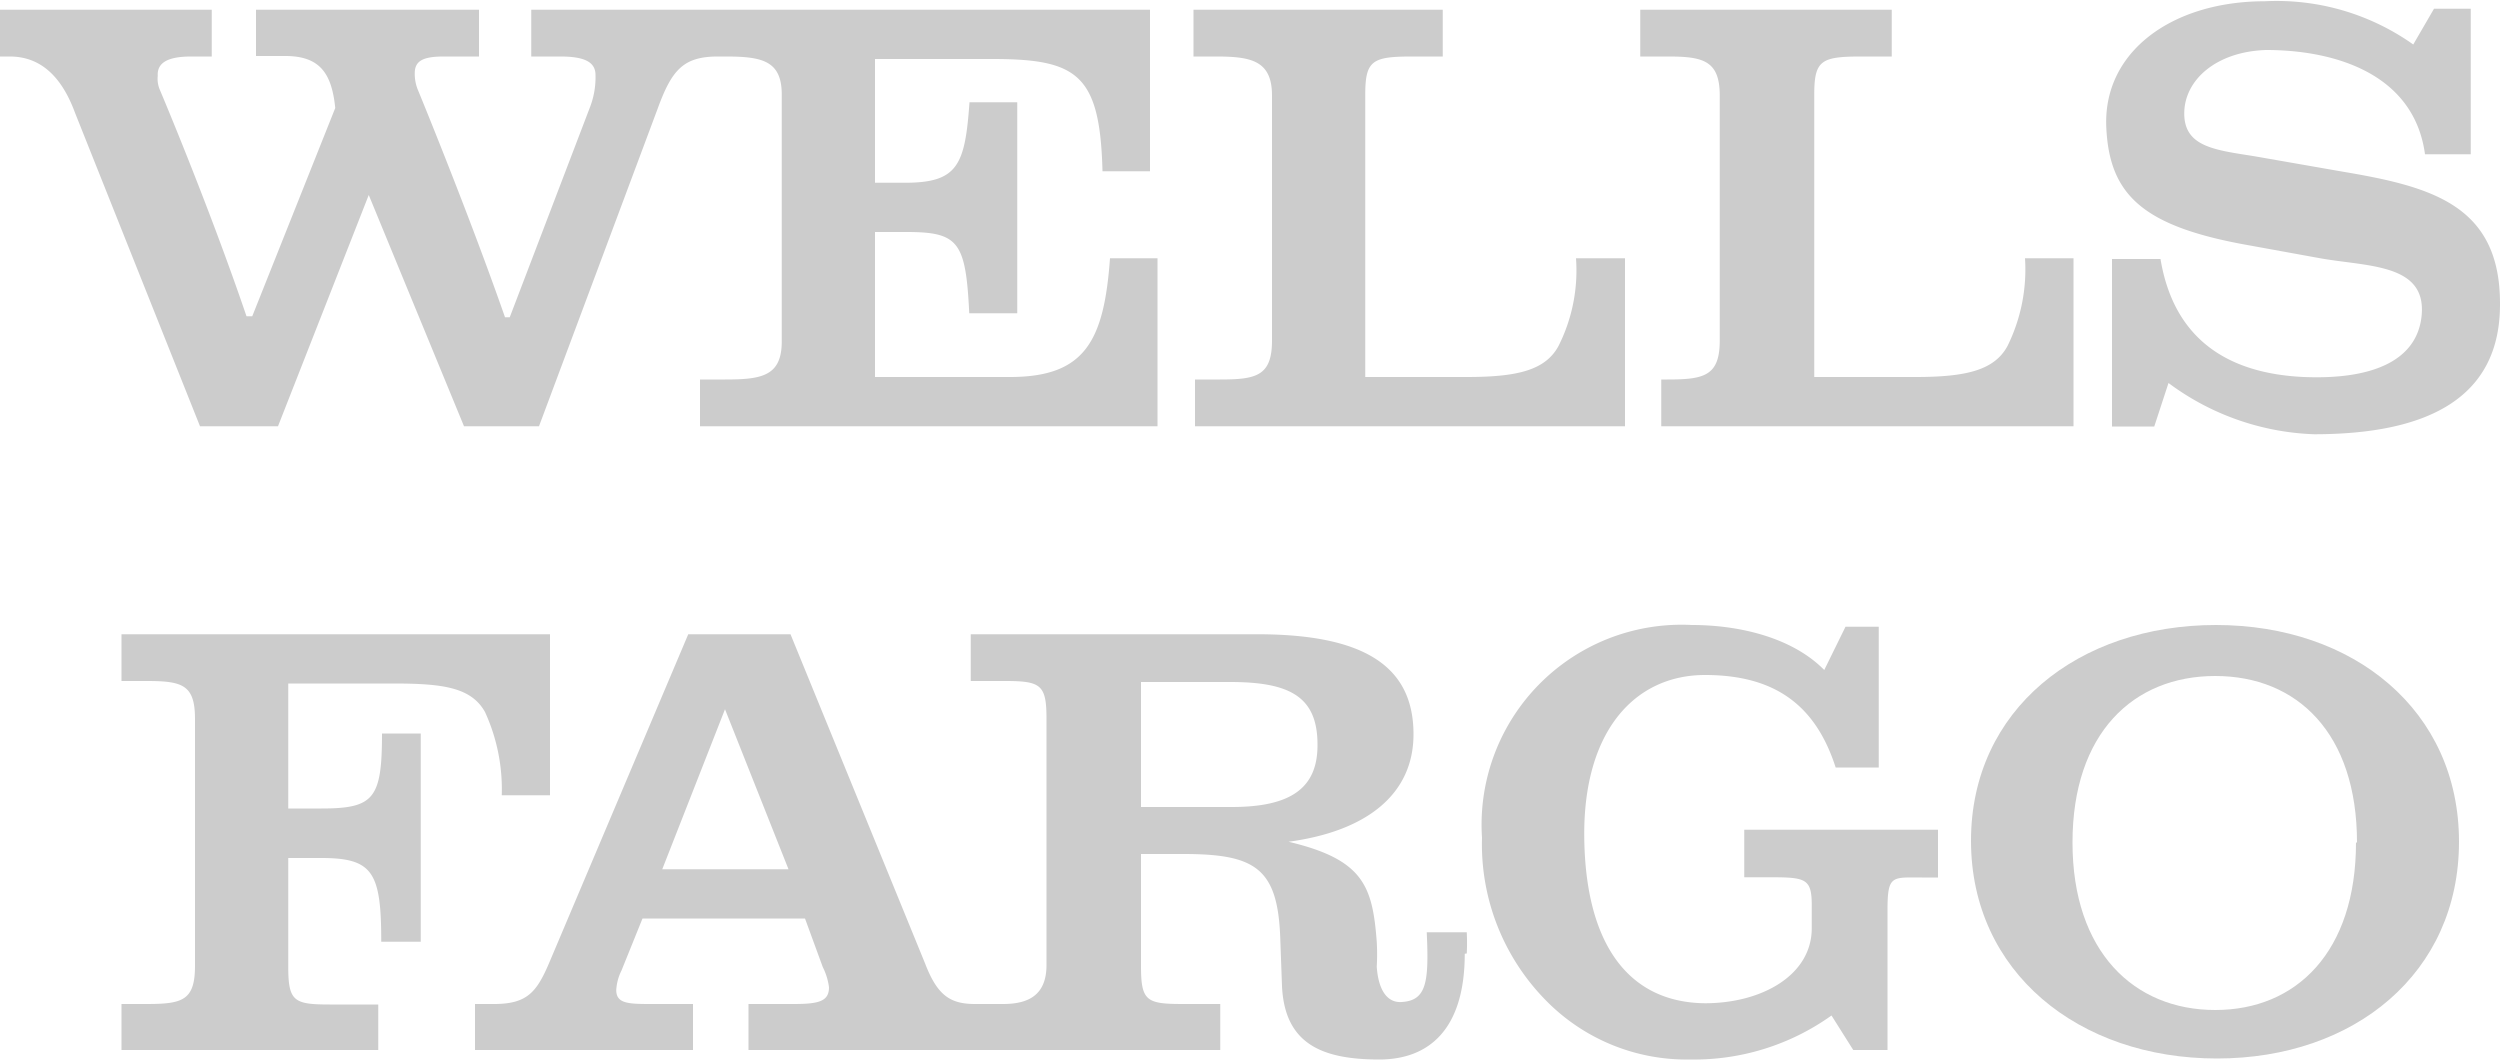 <?xml version="1.0" encoding="utf-8"?>
<svg xmlns="http://www.w3.org/2000/svg" viewBox="0 0 100 42.38"><defs><style>.cls-1{fill:#ccc;}</style></defs><title>wells fargo</title><g id="Layer_2" data-name="Layer 2"><g id="content"><path class="cls-1" d="M66.45,17.05V15.18h.25c1.46,0,2.09-.14,2.09-1.56l0-9.8c0-1.41-.68-1.56-2.09-1.56H65.61V.39H75.67V2.26l-1.2,0c-1.63,0-1.9.15-1.9,1.53V15.08h4.05c2,0,3.15-.26,3.68-1.24a6.91,6.91,0,0,0,.7-3.51h1.94v6.72H66.45m-18.65,0V15.18h1c1.45,0,2.08-.14,2.08-1.56l0-9.8c0-1.41-.85-1.56-2.26-1.56h-.88V.39H57.71V2.26l-1.2,0c-1.62,0-1.9.15-1.9,1.53V15.08h4.06c2,0,3.14-.26,3.67-1.24a6.71,6.71,0,0,0,.7-3.51H65v6.72ZM28,17.05V15.18l1,0c1.46,0,2.27-.13,2.27-1.52V3.78c0-1.37-.81-1.52-2.27-1.52H28V.39H46V6.85H44.1c-.1-3.88-1-4.49-4.41-4.49H35V7.31h1.2c2.12,0,2.4-.71,2.58-3.22h1.91v8.44H38.77c-.14-2.86-.42-3.25-2.51-3.25H35v5.8H40.4c3,0,3.76-1.44,4-4.75h1.9v6.72Zm.72-14.79c-1.37,0-1.84.52-2.4,2.05L21.56,17.05h-3L14.75,7.8l-3.63,9.25H8L3,4.51C2.47,3.07,1.63,2.26.39,2.26H0V.39H8.47V2.26H7.65c-.94,0-1.37.25-1.34.77a1.13,1.13,0,0,0,.07.53s1.94,4.57,3.48,9.09l.23,0,3.32-8.33c-.14-1.37-.6-2.08-2-2.08H10.24V.39h8.92V2.26H17.75c-.84,0-1.16.18-1.16.67a1.68,1.68,0,0,0,.14.7s2,4.85,3.47,9.06h.19l3.22-8.43A3.31,3.31,0,0,0,23.82,3c0-.53-.46-.74-1.41-.74H21.25V.39h8.11V2.26Z"/><path class="cls-1" d="M100,12.18c0,3.81-3,5.19-7.44,5.19a10.35,10.35,0,0,1-5.82-2.05l-.57,1.74H84.48v-6.7h1.94c.53,3.19,2.67,4.58,5.73,4.72,2.63.11,4.5-.59,4.71-2.41.24-2.11-2.08-2-4-2.33L90,9.82c-4.27-.75-5.64-2-5.75-4.77-.11-3,2.65-5,6.35-5a9.44,9.44,0,0,1,5.93,1.73L97.36.35h1.47V6.17H97C96.56,2.94,93.38,2,90.65,2c-2,.06-3.28,1.2-3.28,2.54S88.61,6,90.18,6.25l3.49.61c3.57.6,6.33,1.33,6.33,5.28v0"/><path class="cls-1" d="M20.07,31.81a7.41,7.41,0,0,0-.67-3.33c-.56-1-1.72-1.14-3.7-1.14H11.53v5h1.32c2.11,0,2.43-.39,2.43-3h1.55v8.33l-1.58,0c0-2.78-.33-3.35-2.4-3.35H11.53v4.34c0,1.39.22,1.52,1.66,1.52h1.94V42H4.86V40.16l1,0c1.44,0,1.94-.14,1.94-1.53V28.76c0-1.37-.5-1.52-1.94-1.52h-1V25.37H22v6.44H20.07"/><path class="cls-1" d="M29.94,42V40.16h1.8c1,0,1.42-.1,1.42-.67a2.51,2.51,0,0,0-.25-.81l-.71-1.94H25.7l-.84,2.08a2,2,0,0,0-.21.78c0,.53.45.56,1.34.56h1.73V42H19V40.16h.76c1.31,0,1.7-.46,2.2-1.63l5.57-13.16h4.09L37,38.53c.49,1.28,1,1.63,2,1.63h.81V42H29.94M29,28.37l-2.51,6.4h5.05Z"/><path class="cls-1" d="M58.59,38.15c0,3-1.41,4.23-3.42,4.23-2.3,0-3.78-.63-3.89-2.93l-.07-1.93c-.1-2.8-1-3.36-3.88-3.36H45.64v4.48c0,1.39.21,1.52,1.66,1.52h1.51V42H38.64V40.16h1.48c1,0,1.74-.34,1.74-1.56V28.76c0-1.37-.22-1.52-1.66-1.52H38.83V25.37H50.29c4.28,0,6.25,1.28,6.25,4,0,2.4-1.87,3.88-5,4.3,3,.71,3.36,1.77,3.53,4a8.77,8.77,0,0,1,0,1c.07,1,.46,1.45,1,1.41,1-.06,1.09-.81,1-2.79h1.6a8,8,0,0,1,0,.85h0M52.7,29.78c0-1.93-1.13-2.5-3.5-2.5H45.64v5l3.63,0c2.34,0,3.43-.74,3.43-2.47Z"/><path class="cls-1" d="M73.43,30.71C72.63,28.21,71,27,68.2,27s-4.87,2.23-4.83,6.47,1.73,6.63,4.83,6.66c2.27,0,4.27-1.12,4.27-3v-.92c0-1.12-.27-1.12-1.87-1.12h-.83V33.19h7.75V35.1h-.64c-1.2,0-1.38-.11-1.38,1.31V42H74.13l-.87-1.38a9.45,9.45,0,0,1-5.66,1.76A7.87,7.87,0,0,1,61.82,40a8.9,8.9,0,0,1-2.54-6.49A8,8,0,0,1,67.68,25c1.87,0,4,.49,5.29,1.8l.85-1.73h1.33V30.7H73.43"/><path class="cls-1" d="M88.68,42.34c-5.54,0-9.84-3.46-9.84-8.71S83.14,25,88.64,25s9.72,3.41,9.72,8.67-4.19,8.67-9.68,8.67m5.6-8.64c0-4.37-2.39-6.66-5.67-6.66S82.9,29.33,82.9,33.7s2.46,6.7,5.71,6.7,5.63-2.33,5.63-6.7Z"/></g></g></svg>